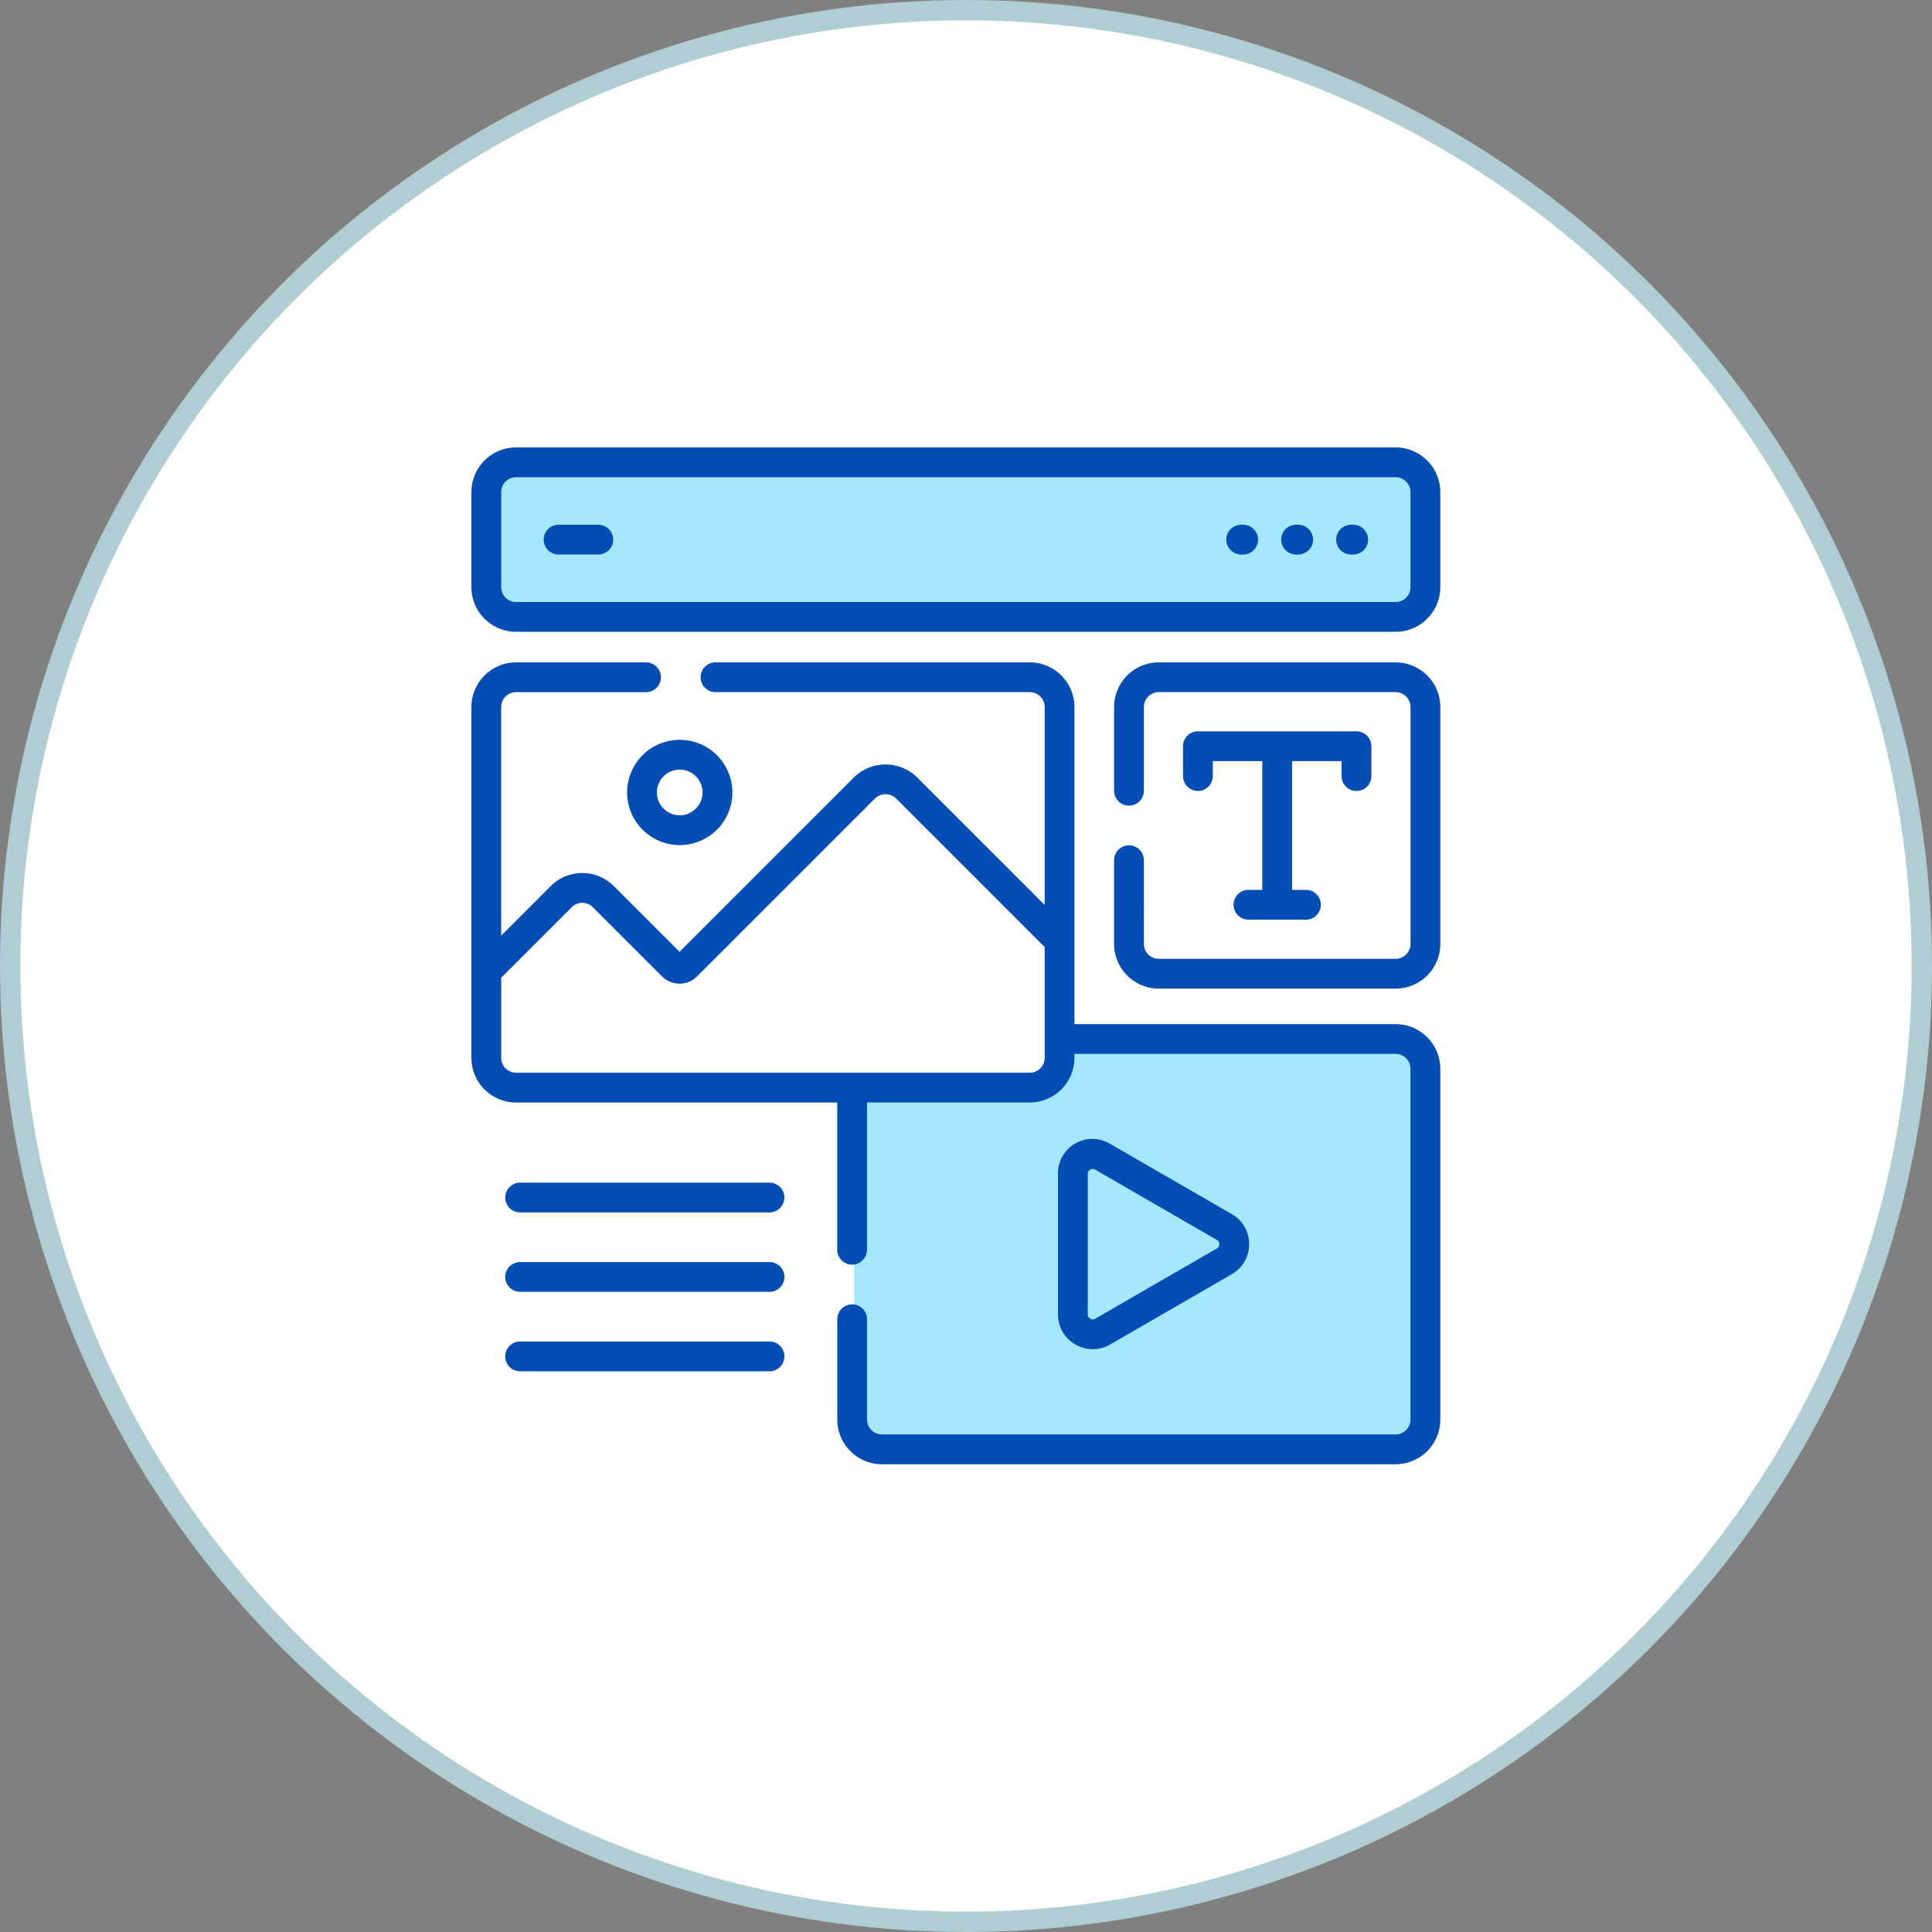 <svg xmlns="http://www.w3.org/2000/svg" width="95" height="95" fill="none" xmlns:v="https://vecta.io/nano"><rect width="100%" height="100%" fill="#808080" stroke="none"/><circle cx="47.5" cy="47.5" r="47" fill="#fff" stroke="#afcdd2"/><g clip-path="url(#A)"><g fill="#a4e7ff"><path d="M52 53.5L42 54v17h28V51H52v2.5zM70.5 30h-46v-7h46v7z"/></g><g fill="#044db5"><use href="#B"/><path d="M37.837 62.058H25.576a.73.73 0 0 0-.732.732c0 .404.328.732.732.732h12.261a.73.73 0 0 0 .732-.732c0-.404-.328-.732-.732-.732zm0 3.906H25.576a.73.73 0 0 0-.732.732c0 .404.328.733.732.733h12.261a.73.73 0 0 0 0-1.465zm28.864-27.07a.73.73 0 0 0 .732-.732v-1.469c0-.404-.328-.732-.732-.732h-7.797a.73.73 0 0 0-.732.732v1.469c0 .404.328.732.732.732s.732-.328.732-.732v-.737h2.434v6.332h-.68a.73.73 0 0 0-.732.732c0 .404.328.732.732.732h2.825c.405 0 .733-.328.733-.732s-.328-.732-.733-.732h-.68v-6.332h2.434v.737c0 .404.328.732.733.732zM68.625 22H25.377a2.2 2.2 0 0 0-2.197 2.197v4.673a2.2 2.2 0 0 0 2.197 2.197h43.248a2.2 2.2 0 0 0 2.197-2.197v-4.673A2.2 2.2 0 0 0 68.625 22zm.732 6.871c0 .404-.329.732-.732.732H25.377c-.404 0-.732-.329-.732-.732v-4.673c0-.404.328-.732.732-.732h43.248c.404 0 .732.329.732.732v4.673h0zm-.731 3.699H56.979a2.2 2.2 0 0 0-2.197 2.197v4.115c0 .404.328.732.733.732a.73.73 0 0 0 .732-.732v-4.115c0-.404.328-.733.732-.733h11.647c.404 0 .732.329.732.733v11.647c0 .404-.328.732-.732.732H56.979c-.404 0-.732-.328-.732-.732V42.3c0-.404-.328-.732-.732-.732s-.733.328-.733.732v4.115a2.2 2.2 0 0 0 2.197 2.197h11.647a2.2 2.2 0 0 0 2.197-2.197V34.768a2.2 2.2 0 0 0-2.197-2.197zm-37.79 6.396a2.59 2.59 0 0 0 2.588 2.588 2.59 2.59 0 0 0 2.588-2.588 2.59 2.59 0 0 0-2.588-2.588 2.59 2.59 0 0 0-2.588 2.588zm2.588-1.123c.619 0 1.123.504 1.123 1.123s-.504 1.123-1.123 1.123-1.123-.504-1.123-1.123.504-1.123 1.123-1.123zm20.308 28.5a1.7 1.7 0 0 0 .855-.232l5.98-3.453a1.69 1.69 0 0 0 .855-1.48 1.69 1.69 0 0 0-.855-1.48l-5.98-3.453a1.69 1.69 0 0 0-2.563 1.48v6.905a1.69 1.69 0 0 0 .854 1.48 1.7 1.7 0 0 0 .855.232zm-.244-8.617c0-.123.076-.185.122-.211.027-.016.07-.034.123-.034a.24.24 0 0 1 .121.034l5.98 3.453c.106.061.122.159.122.211s-.016.15-.122.212l-5.98 3.453c-.106.061-.199.026-.244 0s-.122-.089-.122-.211v-6.905zm15.137-7.369H52.833v-15.59a2.2 2.2 0 0 0-2.197-2.197H35.184a.73.73 0 0 0-.732.732c0 .404.328.732.732.732h15.452c.404 0 .733.329.733.733v9.729l-6.258-6.258a2.22 2.22 0 0 0-3.134 0l-8.563 8.563-3.228-3.228c-.415-.415-.967-.644-1.554-.644s-1.139.229-1.554.644l-2.433 2.433V34.768c0-.404.328-.733.732-.733h6.389a.73.73 0 0 0 .732-.732c0-.404-.328-.732-.732-.732h-6.389a2.2 2.2 0 0 0-2.197 2.197v17.248a2.2 2.2 0 0 0 2.197 2.197h15.791v7.24c0 .404.328.732.732.732s.732-.328.732-.732v-7.24h8.003a2.2 2.2 0 0 0 2.197-2.197v-.194h15.791c.404 0 .732.329.732.732v17.248c0 .404-.328.732-.732.732H43.366c-.404 0-.732-.329-.732-.732V64.87c0-.404-.328-.733-.732-.733s-.732.328-.732.733v4.932A2.2 2.2 0 0 0 43.366 72h25.259a2.2 2.2 0 0 0 2.197-2.197V52.555a2.2 2.2 0 0 0-2.197-2.197zm-17.256 1.659c0 .404-.329.732-.733.732H25.377c-.404 0-.732-.328-.732-.732v-3.938l3.469-3.469a.73.73 0 0 1 .518-.215c.196 0 .38.076.518.215l3.401 3.401c.231.23.537.358.863.358a1.21 1.21 0 0 0 .863-.358l8.736-8.736a.75.75 0 0 1 1.062 0l7.294 7.294v5.448h0z"/><use href="#C"/><path d="M63.832 25.802h-.1a.73.73 0 0 0-.732.732c0 .404.328.733.732.733h.1a.73.73 0 1 0 0-1.465zm2.704 0h-.1c-.404 0-.732.328-.732.732s.328.733.732.733h.1c.405 0 .733-.328.733-.733a.73.73 0 0 0-.733-.732zm-37.116 0h-1.953a.73.73 0 0 0-.732.732c0 .404.328.733.732.733h1.953a.73.73 0 1 0 0-1.465z"/></g></g><defs><clipPath id="A"><path fill="#fff" transform="translate(22 22)" d="M0 0h50v50H0z"/></clipPath><path id="B" d="M37.837 58.152H25.576c-.405 0-.732.328-.732.732s.328.733.732.733h12.261c.405 0 .732-.328.732-.733s-.328-.732-.732-.732z"/><path id="C" d="M61.129 25.802h-.1c-.405 0-.732.328-.732.732s.328.733.732.733h.1c.405 0 .732-.328.732-.733s-.328-.732-.732-.732z"/></defs></svg>